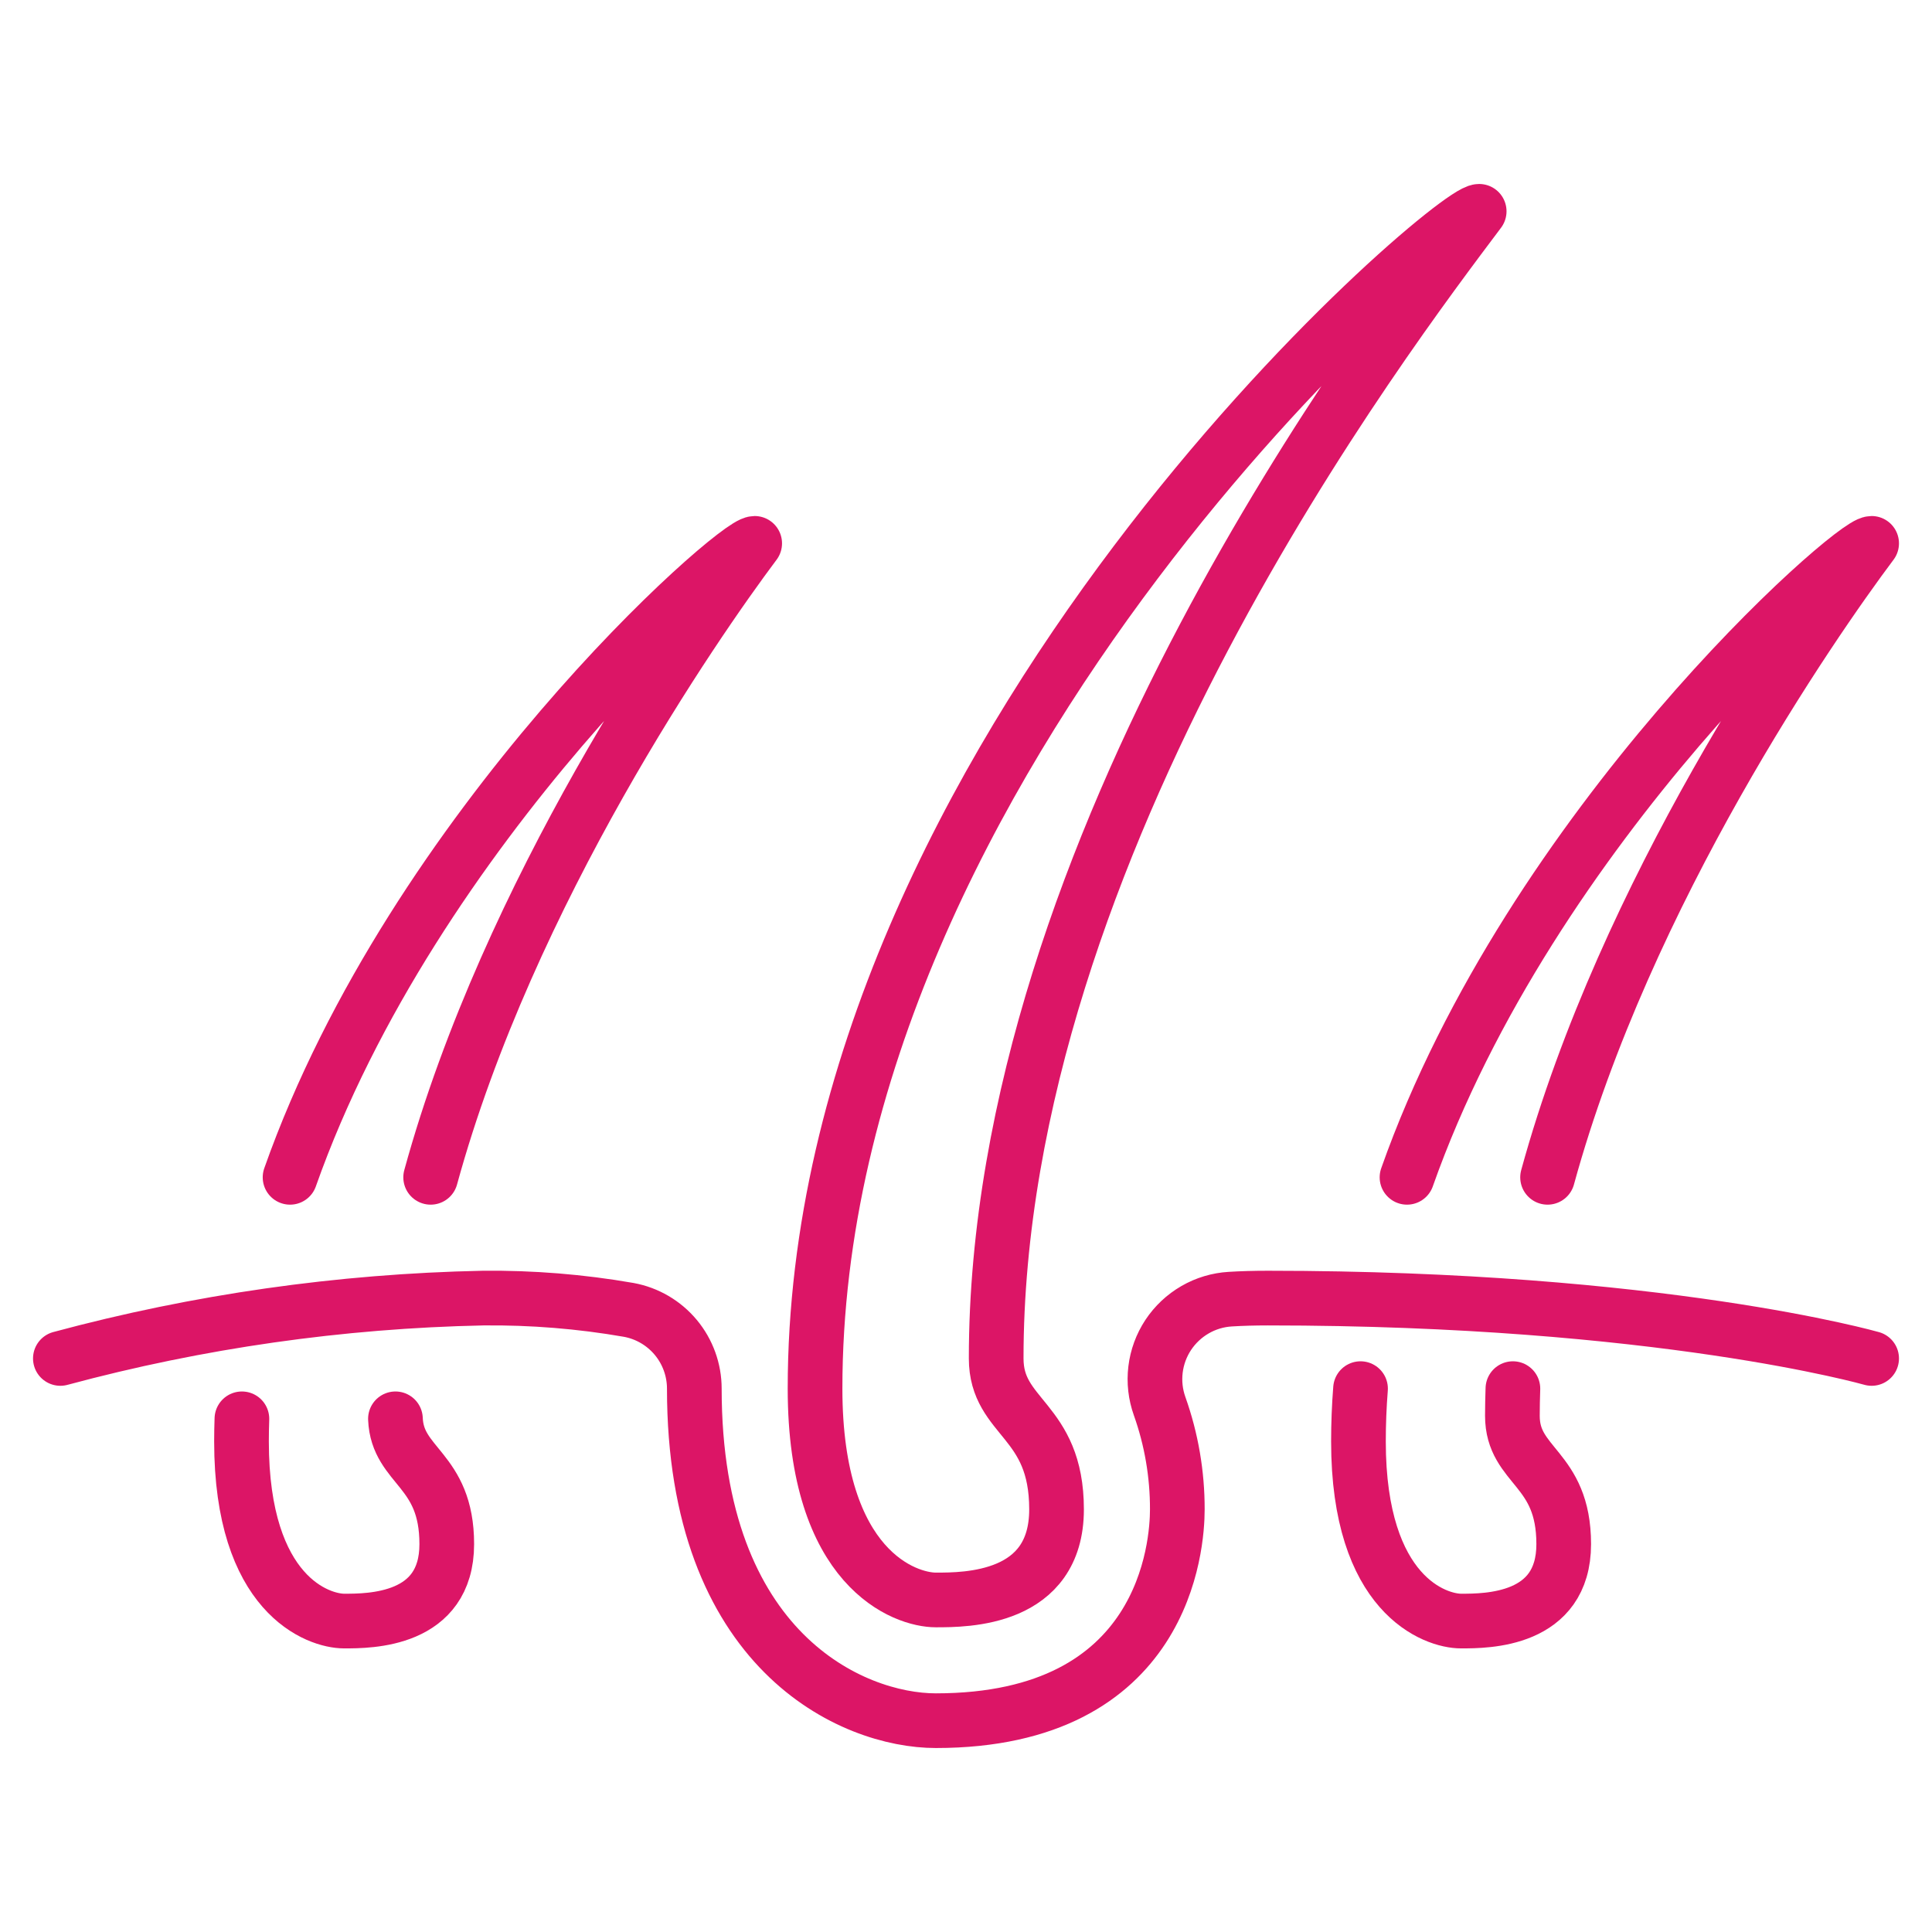 <svg fill="none" viewBox="0 0 53 53" height="53" width="53" xmlns="http://www.w3.org/2000/svg">
              <path stroke-linejoin="round" stroke-linecap="round" stroke-width="1.5" stroke="#DC1566" d="M41.503 38.094C41.494 38.343 41.49 38.592 41.489 38.839C41.489 40.247 42.897 40.247 42.897 42.359C42.897 44.47 40.785 44.47 40.081 44.47C39.377 44.47 37.266 43.766 37.266 39.543C37.266 39.059 37.285 38.576 37.323 38.094"></path>
              <path stroke-linejoin="round" stroke-linecap="round" stroke-width="1.5" stroke="#DC1566" d="M38.598 32.297C41.999 22.662 50.778 14.906 51.344 14.906C49.693 17.108 44.597 24.476 42.454 32.297"></path>
              <path stroke-linejoin="round" stroke-linecap="round" stroke-width="1.5" stroke="#DC1566" d="M10.848 38.922C10.902 40.247 12.256 40.289 12.256 42.359C12.256 44.47 10.145 44.47 9.441 44.47C8.737 44.47 6.625 43.766 6.625 39.543C6.625 39.336 6.629 39.129 6.636 38.922"></path>
              <path stroke-linejoin="round" stroke-linecap="round" stroke-width="1.5" stroke="#DC1566" d="M7.957 32.297C11.358 22.662 20.137 14.906 20.703 14.906C19.052 17.108 13.957 24.476 11.814 32.297"></path>
              <path stroke-linejoin="round" stroke-linecap="round" stroke-width="1.5" stroke="#DC1566" d="M51.344 37.266C51.344 37.266 45.547 35.61 34.781 35.61C34.407 35.61 34.065 35.62 33.752 35.639C33.411 35.659 33.079 35.758 32.784 35.929C32.488 36.1 32.236 36.337 32.047 36.622C31.859 36.907 31.74 37.232 31.699 37.571C31.658 37.91 31.697 38.254 31.812 38.576C32.135 39.484 32.299 40.442 32.297 41.407C32.297 42.374 31.977 47.203 25.672 47.203C23.381 47.203 19.047 45.299 19.047 38.094C19.047 37.581 18.867 37.083 18.539 36.689C18.21 36.294 17.754 36.027 17.249 35.934C15.929 35.704 14.59 35.596 13.25 35.61C9.333 35.691 5.44 36.247 1.656 37.266"></path>
              <path stroke-linejoin="round" stroke-linecap="round" stroke-width="1.5" stroke="#DC1566" d="M22.359 38.094C22.359 20.703 39.75 5.797 40.578 5.797C38.094 9.109 27.328 23.188 27.328 37.266C27.328 38.922 28.984 38.922 28.984 41.406C28.984 43.891 26.5 43.891 25.672 43.891C24.844 43.891 22.359 43.062 22.359 38.094Z"></path>
              </svg>